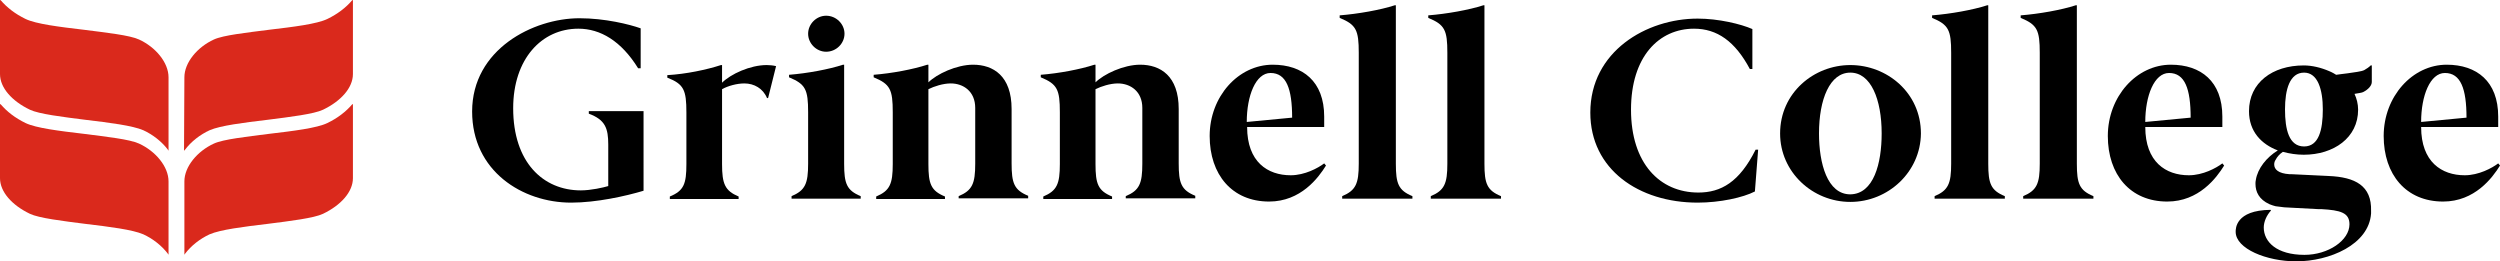 <?xml version="1.0" encoding="UTF-8" standalone="no"?>
<svg
   xmlns:dc="http://purl.org/dc/elements/1.1/"
   xmlns:cc="http://creativecommons.org/ns#"
   xmlns:rdf="http://www.w3.org/1999/02/22-rdf-syntax-ns#"
   xmlns:svg="http://www.w3.org/2000/svg"
   xmlns="http://www.w3.org/2000/svg"
   xmlns:sodipodi="http://sodipodi.sourceforge.net/DTD/sodipodi-0.dtd"
   xmlns:inkscape="http://www.inkscape.org/namespaces/inkscape"
   inkscape:version="1.0 (4035a4f, 2020-05-01)"
   height="72.566"
   width="694.2"
   sodipodi:docname="grinnell-logo.svg"
   xml:space="preserve"
   viewBox="0 0 694.2 72.566"
   y="0px"
   x="0px"
   id="Layer_1"
   version="1.1"><defs
   id="defs71" /><sodipodi:namedview
   inkscape:current-layer="Layer_1"
   inkscape:window-maximized="0"
   inkscape:window-y="23"
   inkscape:window-x="0"
   inkscape:cy="35.415685"
   inkscape:cx="347.1"
   inkscape:zoom="1.3886076"
   showgrid="false"
   id="namedview69"
   inkscape:window-height="705"
   inkscape:window-width="1356"
   inkscape:pageshadow="2"
   inkscape:pageopacity="0"
   guidetolerance="10"
   gridtolerance="10"
   objecttolerance="10"
   borderopacity="1"
   bordercolor="#666666"
   pagecolor="#ffffff" />
<g
   transform="translate(-47.9,-47.334)"
   id="g66">
	<g
   id="g20">
		<path
   id="path10"
   d="m 99.2,89 c 1.8,-2.4 4.3,-4.3 6.9,-5.5 3,-1.3 9.4,-2.1 16.1,-2.9 6.3,-0.8 12.9,-1.6 15.4,-2.8 5,-2.4 8.3,-6.1 8.3,-9.9 V 47.5 c 0,-0.2 -0.1,-0.2 -0.2,-0.1 -1.7,2 -4,3.8 -6.9,5.2 -2.9,1.4 -9.4,2.2 -16.2,3 -6.2,0.8 -12.7,1.5 -15.3,2.7 -4.6,2.1 -8.2,6.4 -8.2,10.5 L 99,89 c 0,0.2 0.1,0.2 0.2,0 z"
   fill="#da291c" />
		<path
   id="path12"
   d="m 99.2,117.9 c 1.8,-2.4 4.3,-4.3 6.9,-5.5 3,-1.3 9.4,-2.1 16.1,-2.9 6.3,-0.8 12.9,-1.6 15.4,-2.8 5,-2.4 8.3,-6.1 8.3,-9.9 V 76.4 c 0,-0.2 -0.1,-0.2 -0.2,-0.1 -1.7,2 -4,3.8 -6.9,5.2 -2.9,1.4 -9.4,2.2 -16.2,3 -6.2,0.8 -12.7,1.5 -15.3,2.7 -4.6,2.1 -8.2,6.4 -8.2,10.5 v 20.1 c -0.1,0.2 0,0.3 0.1,0.1 z"
   fill="#da291c" />
		<g
   id="g18">
			<path
   id="path14"
   d="M 94.6,89 C 92.8,86.6 90.3,84.7 87.7,83.5 84.7,82.2 78.3,81.4 71.6,80.6 65.3,79.8 58.7,79 56.2,77.8 51.2,75.4 47.9,71.7 47.9,67.9 V 47.5 c 0,-0.2 0.1,-0.2 0.2,-0.1 1.7,2 4,3.8 6.9,5.2 2.9,1.4 9.4,2.2 16.2,3 6.2,0.8 12.7,1.5 15.3,2.7 4.6,2.1 8.2,6.4 8.2,10.5 v 20.1 c 0.1,0.3 0,0.3 -0.1,0.1 z"
   fill="#da291c" />
			<path
   id="path16"
   d="m 94.6,117.9 c -1.8,-2.4 -4.3,-4.3 -6.9,-5.5 -3,-1.3 -9.4,-2.1 -16.1,-2.9 -6.3,-0.8 -12.9,-1.6 -15.4,-2.8 -5,-2.4 -8.3,-6.1 -8.3,-9.9 V 76.4 c 0,-0.2 0.1,-0.2 0.2,-0.1 1.7,2 4,3.8 6.9,5.2 2.9,1.4 9.4,2.2 16.2,3 6.2,0.8 12.7,1.5 15.3,2.7 4.6,2.1 8.2,6.4 8.2,10.5 v 20.1 c 0.1,0.2 0,0.3 -0.1,0.1 z"
   fill="#da291c" />
		</g>
	</g>
	<g
   id="g64">
		<g
   id="g26">
			<g
   id="g24">
				<path
   id="path22"
   d="m 226.7,78.2 h -15.3 v 0.7 c 4.6,1.7 5.4,4.1 5.4,8.6 V 99 c -1.3,0.4 -4.8,1.2 -7.6,1.2 -10.5,0 -18.8,-7.8 -18.8,-22.8 0,-13.7 7.9,-22.1 18.1,-22.1 6.1,0 11.9,3.4 16.6,11 h 0.7 V 55.2 c -3.1,-1.1 -9.9,-2.8 -17,-2.8 -12.8,0 -29.8,8.6 -29.8,25.9 0,16.5 13.9,25.3 27.5,25.3 7,0 15.1,-1.8 20.1,-3.3 V 78.2 Z" />
			</g>
		</g>
		<path
   id="path28"
   d="m 420.6,102.5 v -0.7 c 3.8,-1.6 4.6,-3.5 4.6,-9 V 62 c 0,-6.3 -0.7,-7.8 -5.3,-9.7 v -0.7 c 5.1,-0.4 11.3,-1.5 15.3,-2.8 h 0.3 v 44 c 0,5.5 0.7,7.4 4.6,9 v 0.7 z" />
		<path
   id="path30"
   d="m 314.1,102.5 v -0.7 c 3.8,-1.6 4.6,-3.5 4.6,-9 V 77.3 c 0,-4.6 -3.3,-6.8 -6.8,-6.8 -2.1,0 -4.6,0.8 -6.2,1.6 v 20.8 c 0,5.5 0.7,7.4 4.6,9 v 0.7 h -19.1 v -0.7 c 3.8,-1.6 4.6,-3.5 4.6,-9 V 78.5 c 0,-6.3 -0.7,-7.8 -5.3,-9.7 v -0.7 c 5.1,-0.4 10.9,-1.5 14.9,-2.8 h 0.3 v 4.9 c 2.3,-2.3 7.8,-4.9 12.4,-4.9 5.6,0 10.7,3.1 10.7,12.3 v 15.1 c 0,5.5 0.7,7.4 4.6,9 v 0.7 h -19.3 z" />
		<g
   id="g36">
			<path
   id="path32"
   d="m 267.7,102.5 v -0.7 c 3.8,-1.6 4.6,-3.5 4.6,-9 V 78.5 c 0,-6.3 -0.7,-7.8 -5.3,-9.7 v -0.7 c 5.1,-0.4 11,-1.5 15,-2.8 h 0.3 v 27.5 c 0,5.5 0.7,7.4 4.6,9 v 0.7 z" />
			<path
   id="path34"
   d="m 277.3,61.7 c -2.7,0 -5,-2.3 -5,-5 0,-2.7 2.3,-5 5,-5 2.8,0 5.1,2.3 5.1,5 0,2.7 -2.3,5 -5.1,5 z" />
		</g>
		<path
   id="path38"
   d="m 261.2,74.5 2.2,-8.8 c -0.8,-0.2 -1.7,-0.3 -2.6,-0.3 -4.6,0 -10,2.5 -12.4,4.9 v -4.9 h -0.3 c -4,1.3 -9.7,2.5 -14.9,2.8 v 0.7 c 4.6,1.8 5.3,3.4 5.3,9.7 v 14.3 c 0,5.5 -0.7,7.4 -4.6,9 v 0.7 H 253 v -0.7 c -3.8,-1.6 -4.6,-3.5 -4.6,-9 V 72.1 c 1.6,-0.9 4.1,-1.6 6.2,-1.6 2.7,0 5.2,1.4 6.3,4.1 z" />
		<g
   id="g42">
			<path
   id="path40"
   d="m 535.2,100.5 c -3.3,1.7 -9.7,3.1 -15.9,3.1 -16.3,0 -29.8,-9.2 -29.8,-25 0,-17 15.6,-26.1 29.8,-26.1 5.8,0 12,1.5 15.2,2.9 v 11.1 h -0.7 c -4.1,-7.7 -9.1,-11.2 -15.5,-11.2 -9.7,0 -17.5,7.7 -17.5,22.5 0,14.9 8,23 18.7,23 6.3,0 11.4,-2.9 15.9,-11.9 h 0.7 z" />
		</g>
		<path
   id="path44"
   d="m 561.7,103.4 c -10.5,0 -19.5,-8.3 -19.5,-19 0,-11.3 9.4,-19 19.5,-19 10.2,0 19.6,7.7 19.6,19 -0.1,10.7 -9.1,19 -19.6,19 z m 8.7,-19 c 0,-9.5 -3,-16.9 -8.7,-16.9 -5.7,0 -8.7,7.4 -8.7,16.9 0,8.3 2.3,16.9 8.7,16.9 6.5,-0.1 8.7,-8.6 8.7,-16.9 z" />
		<path
   id="path46"
   d="m 416.1,93.3 c -2.1,3.4 -7,10 -15.8,10 -10.3,0 -16.5,-7.5 -16.5,-18.2 0,-11 8,-19.8 17.5,-19.8 8.3,0 14.3,4.6 14.3,14.4 v 2.9 h -21.4 c 0,9.7 5.7,13.4 12.1,13.4 3.9,0 7.6,-2 9.3,-3.3 z M 406.7,80 c 0,-8 -1.6,-12.4 -6,-12.4 -4.1,0 -6.6,6.3 -6.6,13.6 z" />
		<path
   id="path48"
   d="m 445.2,102.5 v -0.7 c 3.8,-1.6 4.6,-3.5 4.6,-9 V 62 c 0,-6.3 -0.7,-7.8 -5.3,-9.7 v -0.7 c 5.1,-0.4 11.3,-1.5 15.3,-2.8 h 0.3 v 44 c 0,5.5 0.7,7.4 4.6,9 v 0.7 z" />
		<path
   id="path50"
   d="m 687.7,88.1 c 4.1,0 5.2,-4.6 5.2,-10.3 0,-5.5 -1.4,-10.2 -5.2,-10.2 -3.9,0 -5.3,4.7 -5.3,10.2 0,5.6 1.1,10.3 5.3,10.3 z"
   fill="none" />
		<path
   id="path52"
   d="m 360.5,102.5 v -0.7 c 3.8,-1.6 4.6,-3.5 4.6,-9 V 77.3 c 0,-4.6 -3.3,-6.8 -6.8,-6.8 -2.1,0 -4.6,0.8 -6.2,1.6 v 20.8 c 0,5.5 0.7,7.4 4.6,9 v 0.7 h -19.1 v -0.7 c 3.8,-1.6 4.6,-3.5 4.6,-9 V 78.5 c 0,-6.3 -0.7,-7.8 -5.3,-9.7 v -0.7 c 5.1,-0.4 10.9,-1.5 14.9,-2.8 h 0.3 v 4.9 c 2.3,-2.3 7.8,-4.9 12.4,-4.9 5.6,0 10.7,3.1 10.7,12.3 v 15.1 c 0,5.5 0.7,7.4 4.6,9 v 0.7 h -19.3 z" />
		<path
   id="path54"
   d="m 665.5,93.3 c -2.1,3.4 -7,10 -15.8,10 -10.3,0 -16.5,-7.5 -16.5,-18.2 0,-11 8,-19.8 17.5,-19.8 8.3,0 14.3,4.6 14.3,14.4 v 2.9 h -21.4 c 0,9.7 5.7,13.4 12.1,13.4 3.9,0 7.6,-2 9.3,-3.3 z M 656.2,80 c 0,-8 -1.6,-12.4 -6,-12.4 -4.1,0 -6.6,6.3 -6.6,13.6 z" />
		<path
   id="path56"
   d="m 742.1,93.3 c -2.1,3.4 -7,10 -15.8,10 -10.3,0 -16.5,-7.5 -16.5,-18.2 0,-11 8,-19.8 17.5,-19.8 8.3,0 14.3,4.6 14.3,14.4 v 2.9 h -21.4 c 0,9.7 5.7,13.4 12.1,13.4 3.9,0 7.6,-2 9.3,-3.3 z M 732.8,80 c 0,-8 -1.6,-12.4 -6,-12.4 -4.1,0 -6.6,6.3 -6.6,13.6 z" />
		<path
   id="path58"
   d="m 585.1,102.5 v -0.7 c 3.8,-1.6 4.6,-3.5 4.6,-9 V 62 c 0,-6.3 -0.7,-7.8 -5.3,-9.7 v -0.7 c 5.1,-0.4 11.3,-1.5 15.3,-2.8 h 0.3 v 44 c 0,5.5 0.7,7.4 4.6,9 v 0.7 z" />
		<path
   id="path60"
   d="m 609.7,102.5 v -0.7 c 3.8,-1.6 4.6,-3.5 4.6,-9 V 62 c 0,-6.3 -0.7,-7.8 -5.3,-9.7 v -0.7 c 5.1,-0.4 11.3,-1.5 15.3,-2.8 h 0.3 v 44 c 0,5.5 0.7,7.4 4.6,9 v 0.7 z" />
		<path
   id="path62"
   d="m 694.5,96.2 -10.4,-0.5 h -0.5 c -3,-0.2 -4.2,-1.3 -4.2,-2.7 0,-0.4 0.1,-0.9 0.4,-1.3 0.4,-0.8 1.1,-1.6 2,-2.2 1.9,0.5 3.8,0.8 5.8,0.8 8.3,0 15.1,-4.7 15.1,-12.5 0,-1.6 -0.4,-3.1 -1,-4.4 1.1,-0.2 2,-0.3 2.4,-0.5 1.4,-0.7 2.4,-1.8 2.4,-2.8 v -4.6 h -0.3 c -0.5,0.5 -1.1,0.9 -1.8,1.3 -0.8,0.4 -2.7,0.6 -4.7,0.9 -1.1,0.1 -2.2,0.3 -3.1,0.4 -1.1,-0.7 -1.9,-1 -1.9,-1 -2.3,-1 -4.8,-1.6 -7.1,-1.6 -8.7,0 -15.2,4.8 -15.2,12.7 0,5.7 3.5,9.2 8,10.9 -3.1,1.9 -5.6,5 -6.1,8.2 -0.1,0.4 -0.1,0.7 -0.1,1.1 0,2.2 1,4.3 3.8,5.6 0.1,0 0.6,0.3 1.8,0.6 0.7,0.1 1.5,0.2 2.4,0.3 l 9.4,0.5 c 0.3,0 0.6,0 0.9,0 5.3,0.3 7.8,1 7.8,4.2 0,4.5 -5.9,8.5 -12.5,8.5 -7.7,0 -11.3,-3.6 -11.3,-7.6 0,-1.6 0.8,-3.4 2,-4.7 l -0.1,-0.2 c -9.8,0.1 -9.7,5.3 -9.7,6.1 0,4.7 8.6,8.2 16.8,8.2 9.2,0 20.2,-4.6 20.8,-13.3 0,-0.2 0,-0.5 0,-0.7 0.2,-7 -4.4,-9.4 -11.8,-9.7 z m -6.8,-28.7 c 3.8,0 5.2,4.7 5.2,10.2 0,5.7 -1.1,10.3 -5.2,10.3 -4.2,0 -5.3,-4.7 -5.3,-10.3 0,-5.5 1.3,-10.2 5.3,-10.2 z" />
	</g>
</g>
</svg>
